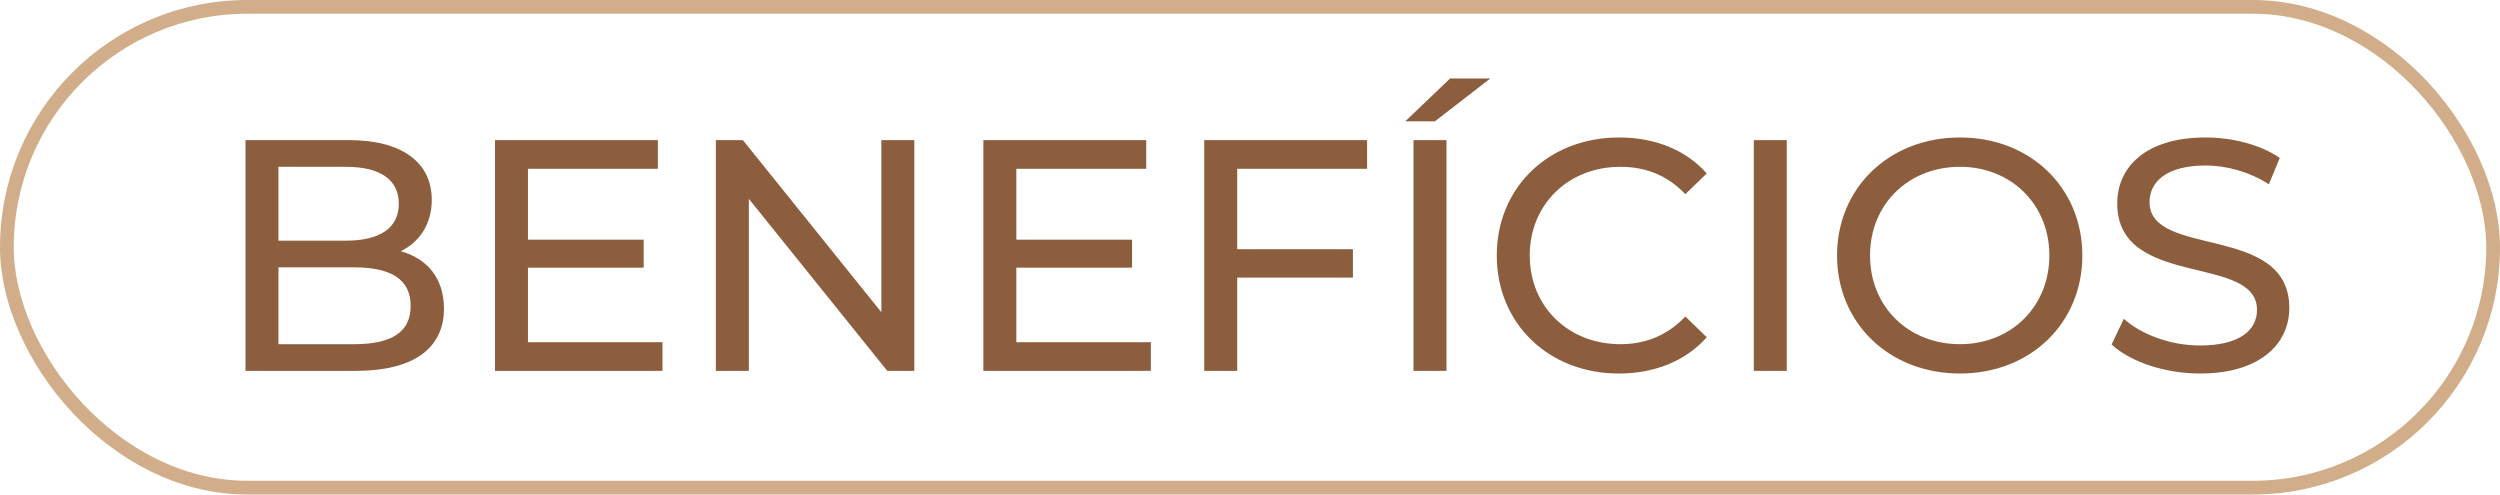 <svg xmlns="http://www.w3.org/2000/svg" width="182" height="36" viewBox="0 0 182 36" fill="none"><rect x="0.5" y="0.5" width="181" height="35" rx="17.5" stroke="#D1AD89"></rect><path d="M29.176 18.288C31.072 18.816 32.32 20.232 32.32 22.464C32.32 25.344 30.136 27 25.888 27H17.872V10.2H25.408C29.272 10.2 31.432 11.832 31.432 14.544C31.432 16.368 30.496 17.64 29.176 18.288ZM25.192 12.144H20.272V17.52H25.192C27.64 17.52 29.032 16.608 29.032 14.832C29.032 13.056 27.64 12.144 25.192 12.144ZM25.792 25.056C28.456 25.056 29.896 24.216 29.896 22.272C29.896 20.328 28.456 19.464 25.792 19.464H20.272V25.056H25.792ZM38.436 24.912H48.228V27H36.036V10.2H47.892V12.288H38.436V17.448H46.86V19.488H38.436V24.912ZM64.162 10.2H66.562V27H64.594L54.514 14.472V27H52.114V10.2H54.082L64.162 22.728V10.2ZM73.99 24.912H83.782V27H71.59V10.2H83.446V12.288H73.99V17.448H82.414V19.488H73.99V24.912ZM99.524 12.288H90.068V18.144H98.492V20.208H90.068V27H87.668V10.2H99.524V12.288ZM102.303 8.832L105.567 5.712H108.495L104.463 8.832H102.303ZM102.903 27V10.2H105.303V27H102.903ZM117.845 27.192C112.757 27.192 108.965 23.568 108.965 18.6C108.965 13.632 112.757 10.008 117.869 10.008C120.461 10.008 122.717 10.896 124.253 12.624L122.693 14.136C121.397 12.768 119.812 12.144 117.965 12.144C114.173 12.144 111.365 14.88 111.365 18.6C111.365 22.32 114.173 25.056 117.965 25.056C119.812 25.056 121.397 24.408 122.693 23.04L124.253 24.552C122.717 26.28 120.461 27.192 117.845 27.192ZM127.676 27V10.2H130.076V27H127.676ZM142.69 27.192C137.53 27.192 133.738 23.52 133.738 18.6C133.738 13.68 137.53 10.008 142.69 10.008C147.802 10.008 151.594 13.656 151.594 18.6C151.594 23.544 147.802 27.192 142.69 27.192ZM142.69 25.056C146.41 25.056 149.194 22.32 149.194 18.6C149.194 14.88 146.41 12.144 142.69 12.144C138.922 12.144 136.138 14.88 136.138 18.6C136.138 22.32 138.922 25.056 142.69 25.056ZM160.158 27.192C157.59 27.192 155.07 26.328 153.726 25.08L154.614 23.208C155.862 24.336 157.998 25.152 160.158 25.152C163.062 25.152 164.31 24.024 164.31 22.56C164.31 18.456 154.134 21.048 154.134 14.808C154.134 12.216 156.15 10.008 160.566 10.008C162.534 10.008 164.574 10.536 165.966 11.496L165.174 13.416C163.71 12.48 162.054 12.048 160.566 12.048C157.71 12.048 156.486 13.248 156.486 14.712C156.486 18.816 166.662 16.248 166.662 22.416C166.662 24.984 164.598 27.192 160.158 27.192Z" fill="#8D5E3E"></path></svg>